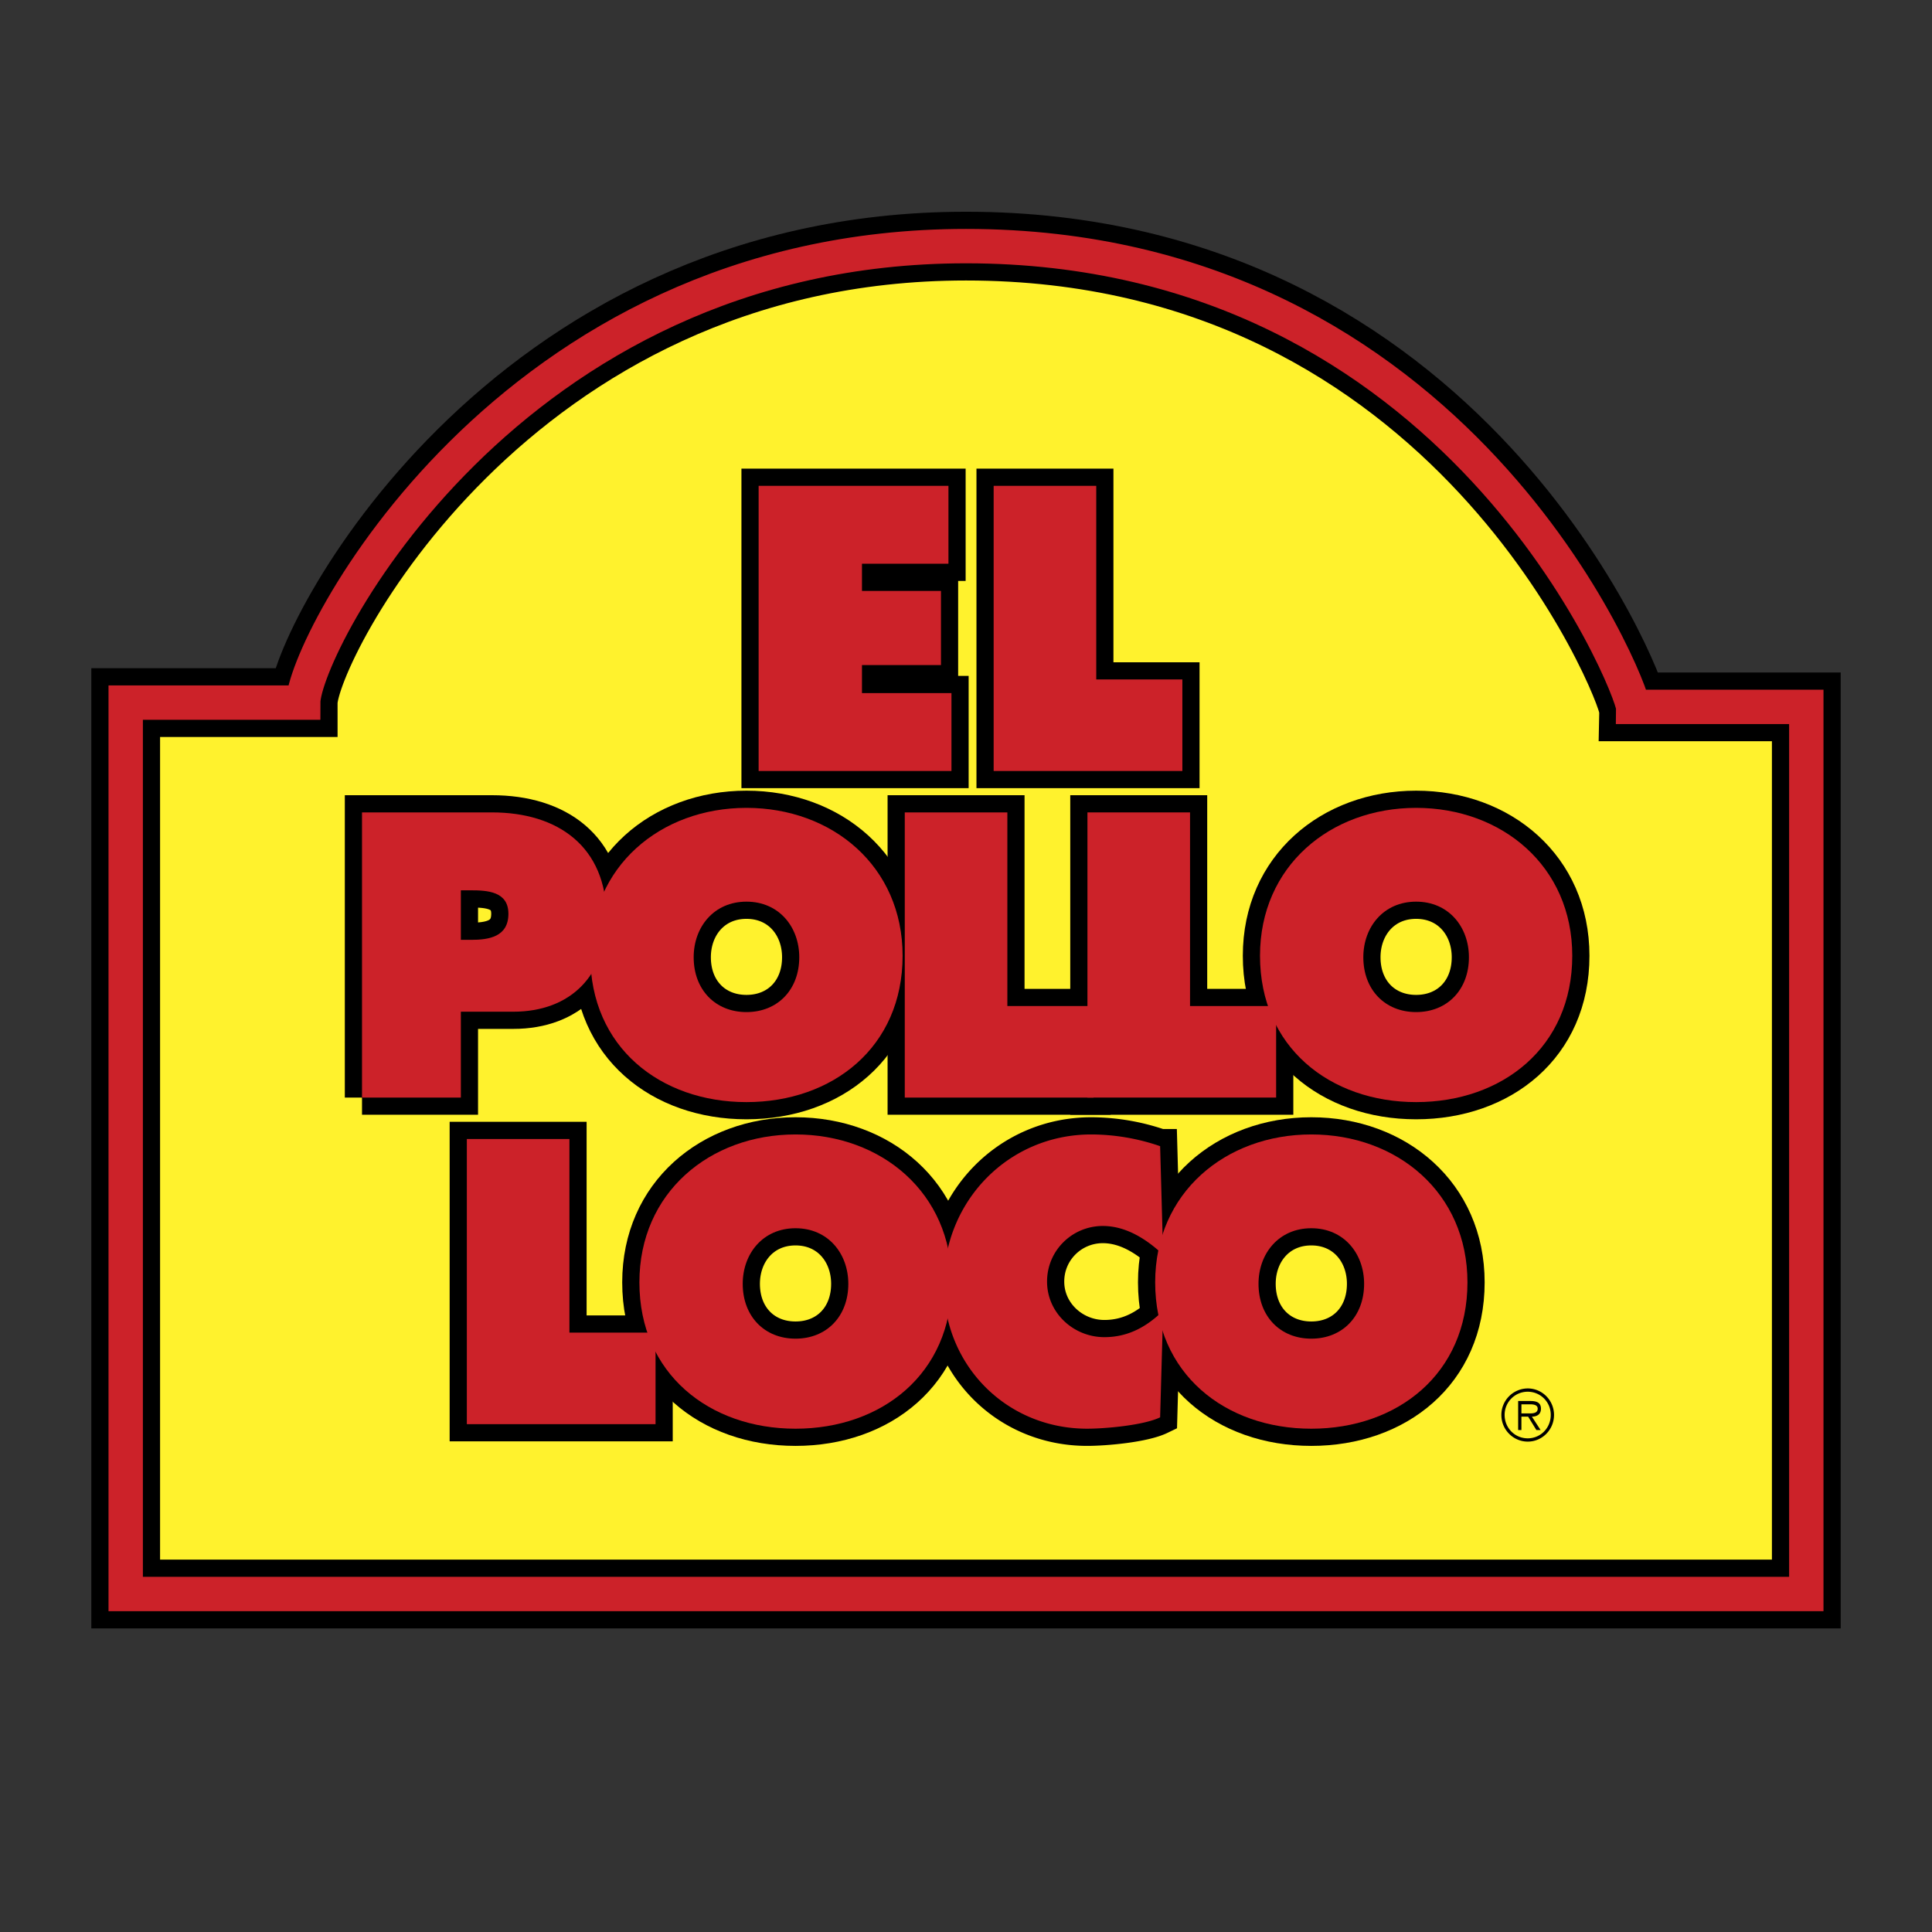 <svg xmlns="http://www.w3.org/2000/svg" width="2500" height="2500" viewBox="0 0 192.756 192.756"><rect x="0" y="0" width="192.756" height="192.756" fill="#333333" stroke="none"/><path fill-rule="evenodd" clip-rule="evenodd" fill="#fff" fill-opacity="0" d="M0 0h192.756v192.756H0V0z"/><path d="M96.378 24.555c49.302 0 66.55 44.267 66.55 45.969h17.287v88.509H12.541V70.099H30.25c0-5.534 20.2-45.544 66.128-45.544z" fill-rule="evenodd" clip-rule="evenodd" fill="#fff22d" stroke="#000" stroke-width="6.86" stroke-miterlimit="2.613"/><path fill-rule="evenodd" clip-rule="evenodd" stroke="#000" stroke-width="3.43" stroke-miterlimit="2.613" d="M75.688 76.921h19.239v-7.773h-8.928v-2.792h7.881V58.96h-7.881v-2.717h8.628V48.47H75.688v28.451zM99.137 76.921h18.828V67.79h-8.592V48.47H99.137v28.451z"/><path d="M36.118 109.504h9.862v-8.566h5.23c5.716 0 9.302-3.621 9.302-9.432 0-7.056-4.857-10.453-11.431-10.453H36.118v28.451zm9.862-20.678h.972c1.681 0 3.772.113 3.772 2.339 0 2.303-1.942 2.604-3.735 2.604H45.98v-4.943z" fill-rule="evenodd" clip-rule="evenodd"/><path d="M36.118 109.504h9.862v-8.566h5.23c5.716 0 9.302-3.621 9.302-9.432 0-7.056-4.857-10.453-11.431-10.453H36.118v28.451m9.862-20.677h.972c1.681 0 3.772.112 3.772 2.339 0 2.303-1.942 2.604-3.735 2.604H45.98v-4.943z" fill="none" stroke="#000" stroke-width="3.43" stroke-miterlimit="2.613"/><path d="M74.475 80.601c-8.554 0-15.578 5.811-15.578 14.753 0 9.132 6.986 14.603 15.578 14.603 8.592 0 15.578-5.471 15.578-14.603-.001-8.943-7.024-14.753-15.578-14.753zm0 9.357c3.25 0 5.268 2.527 5.268 5.547 0 3.245-2.167 5.471-5.268 5.471s-5.267-2.227-5.267-5.471c0-3.019 2.017-5.547 5.267-5.547z" fill-rule="evenodd" clip-rule="evenodd"/><path d="M74.475 80.601c-8.554 0-15.578 5.81-15.578 14.753 0 9.132 6.986 14.603 15.578 14.603 8.592 0 15.578-5.471 15.578-14.603-.001-8.943-7.024-14.753-15.578-14.753m0 9.357c3.25 0 5.267 2.528 5.267 5.547 0 3.245-2.167 5.471-5.267 5.471s-5.267-2.227-5.267-5.471c0-3.019 2.017-5.547 5.267-5.547z" fill="none" stroke="#000" stroke-width="3.43" stroke-miterlimit="2.613"/><path fill-rule="evenodd" clip-rule="evenodd" stroke="#000" stroke-width="3.43" stroke-miterlimit="2.613" d="M90.269 109.504h18.827v-9.131h-8.592v-19.32H90.269v28.451z"/><path fill-rule="evenodd" clip-rule="evenodd" stroke="#000" stroke-width="3.43" stroke-miterlimit="2.613" d="M108.494 109.504h18.826v-9.131h-8.591v-19.32h-10.235v28.451z"/><path d="M141.287 80.601c-8.555 0-15.576 5.811-15.576 14.753 0 9.132 6.984 14.603 15.576 14.603s15.578-5.471 15.578-14.603c0-8.943-7.023-14.753-15.578-14.753zm0 9.357c3.25 0 5.268 2.527 5.268 5.547 0 3.245-2.168 5.471-5.268 5.471s-5.268-2.227-5.268-5.471c.001-3.019 2.018-5.547 5.268-5.547z" fill-rule="evenodd" clip-rule="evenodd"/><path d="M141.287 80.601c-8.555 0-15.576 5.81-15.576 14.753 0 9.132 6.984 14.603 15.576 14.603s15.578-5.471 15.578-14.603c0-8.943-7.023-14.753-15.578-14.753m0 9.357c3.25 0 5.268 2.528 5.268 5.547 0 3.245-2.168 5.471-5.268 5.471s-5.268-2.227-5.268-5.471c.001-3.019 2.018-5.547 5.268-5.547z" fill="none" stroke="#000" stroke-width="3.43" stroke-miterlimit="2.613"/><path fill-rule="evenodd" clip-rule="evenodd" stroke="#000" stroke-width="3.43" stroke-miterlimit="2.613" d="M46.576 142.088h18.828v-9.133h-8.593v-19.318H46.576v28.451z"/><path d="M79.37 113.184c-8.555 0-15.577 5.811-15.577 14.754 0 9.131 6.985 14.604 15.577 14.604 8.593 0 15.578-5.473 15.578-14.604-.001-8.944-7.023-14.754-15.578-14.754zm0 9.357c3.251 0 5.267 2.529 5.267 5.547 0 3.246-2.167 5.471-5.267 5.471s-5.268-2.225-5.268-5.471c0-3.018 2.018-5.547 5.268-5.547z" fill-rule="evenodd" clip-rule="evenodd"/><path d="M79.37 113.184c-8.555 0-15.577 5.811-15.577 14.754 0 9.131 6.985 14.604 15.577 14.604 8.593 0 15.578-5.473 15.578-14.604-.001-8.944-7.023-14.754-15.578-14.754m0 9.357c3.251 0 5.267 2.529 5.267 5.547 0 3.246-2.167 5.471-5.267 5.471s-5.268-2.225-5.268-5.471c0-3.018 2.018-5.547 5.268-5.547z" fill="none" stroke="#000" stroke-width="3.43" stroke-miterlimit="2.613"/><path d="M115.746 114.354a21.228 21.228 0 0 0-6.873-1.17c-8.256 0-14.718 6.643-14.718 14.941 0 8.115 6.277 14.416 14.306 14.416 1.832 0 5.643-.34 7.285-1.133l.299-10.641c-1.643 1.621-3.512 2.641-5.865 2.641-3.062 0-5.715-2.414-5.715-5.545 0-3.096 2.504-5.547 5.566-5.547 2.316 0 4.371 1.32 6.014 2.867l-.299-10.829z" fill-rule="evenodd" clip-rule="evenodd" stroke="#000" stroke-width="3.43" stroke-miterlimit="2.613"/><path d="M130.83 113.184c-8.555 0-15.578 5.811-15.578 14.754 0 9.131 6.986 14.604 15.578 14.604s15.578-5.473 15.578-14.604c0-8.944-7.023-14.754-15.578-14.754zm0 9.357c3.25 0 5.268 2.529 5.268 5.547 0 3.246-2.168 5.471-5.268 5.471s-5.268-2.225-5.268-5.471c0-3.018 2.018-5.547 5.268-5.547z" fill-rule="evenodd" clip-rule="evenodd"/><path d="M130.83 113.184c-8.555 0-15.578 5.811-15.578 14.754 0 9.131 6.986 14.604 15.578 14.604s15.578-5.473 15.578-14.604c0-8.944-7.023-14.754-15.578-14.754m0 9.357c3.25 0 5.268 2.529 5.268 5.547 0 3.246-2.168 5.471-5.268 5.471s-5.268-2.225-5.268-5.471c0-3.018 2.018-5.547 5.268-5.547z" fill="none" stroke="#000" stroke-width="3.43" stroke-miterlimit="2.613"/><path fill-rule="evenodd" clip-rule="evenodd" fill="#cc2229" d="M75.688 76.921h19.239v-7.773h-8.928v-2.792h7.882V58.96h-7.882v-2.717h8.628V48.47H75.688v28.451zM99.137 76.921h18.828V67.79h-8.592V48.47H99.137v28.451zM36.118 109.504h9.862v-8.566h5.23c5.716 0 9.302-3.621 9.302-9.432 0-7.056-4.857-10.453-11.431-10.453H36.118v28.451zm9.862-20.678h.972c1.681 0 3.772.113 3.772 2.339 0 2.303-1.942 2.604-3.735 2.604H45.98v-4.943z"/><path d="M74.475 80.601c-8.554 0-15.578 5.811-15.578 14.753 0 9.132 6.986 14.603 15.578 14.603 8.592 0 15.578-5.471 15.578-14.603-.001-8.943-7.024-14.753-15.578-14.753zm0 9.357c3.25 0 5.268 2.527 5.268 5.547 0 3.245-2.167 5.471-5.268 5.471s-5.267-2.227-5.267-5.471c0-3.019 2.017-5.547 5.267-5.547zM90.269 109.504h18.827v-9.131h-8.592v-19.32H90.269v28.451z" fill-rule="evenodd" clip-rule="evenodd" fill="#cc2229"/><path fill-rule="evenodd" clip-rule="evenodd" fill="#cc2229" d="M108.494 109.504h18.826v-9.131h-8.591v-19.32h-10.235v28.451z"/><path d="M141.287 80.601c-8.555 0-15.576 5.811-15.576 14.753 0 9.132 6.984 14.603 15.576 14.603s15.578-5.471 15.578-14.603c0-8.943-7.023-14.753-15.578-14.753zm0 9.357c3.25 0 5.268 2.527 5.268 5.547 0 3.245-2.168 5.471-5.268 5.471s-5.268-2.227-5.268-5.471c.001-3.019 2.018-5.547 5.268-5.547zM46.576 142.088h18.828v-9.133h-8.593v-19.318H46.576v28.451z" fill-rule="evenodd" clip-rule="evenodd" fill="#cc2229"/><path d="M79.37 113.184c-8.555 0-15.577 5.811-15.577 14.754 0 9.131 6.985 14.604 15.577 14.604 8.593 0 15.578-5.473 15.578-14.604-.001-8.944-7.023-14.754-15.578-14.754zm0 9.357c3.251 0 5.267 2.529 5.267 5.547 0 3.246-2.167 5.471-5.267 5.471s-5.268-2.225-5.268-5.471c0-3.018 2.018-5.547 5.268-5.547z" fill-rule="evenodd" clip-rule="evenodd" fill="#cc2229"/><path d="M115.746 114.354a21.228 21.228 0 0 0-6.873-1.17c-8.256 0-14.718 6.643-14.718 14.941 0 8.113 6.277 14.416 14.308 14.416 1.83 0 5.641-.34 7.283-1.133l.299-10.641c-1.643 1.621-3.512 2.641-5.865 2.641-3.062 0-5.715-2.414-5.715-5.545 0-3.096 2.504-5.547 5.566-5.547 2.316 0 4.371 1.32 6.014 2.867l-.299-10.829z" fill-rule="evenodd" clip-rule="evenodd" fill="#cc2229"/><path d="M130.83 113.184c-8.555 0-15.578 5.811-15.578 14.754 0 9.131 6.986 14.604 15.578 14.604s15.578-5.473 15.578-14.604c0-8.944-7.023-14.754-15.578-14.754zm0 9.357c3.25 0 5.268 2.529 5.268 5.547 0 3.246-2.168 5.471-5.268 5.471s-5.268-2.225-5.268-5.471c0-3.018 2.018-5.547 5.268-5.547z" fill-rule="evenodd" clip-rule="evenodd" fill="#cc2229"/><path d="M96.378 24.555c49.302 0 66.55 44.267 66.55 45.969h17.287v88.509H12.541V70.099H30.25c0-5.534 20.2-45.544 66.128-45.544z" fill="none" stroke="#cc2229" stroke-width="3.43" stroke-miterlimit="2.613"/><path d="M152.424 143.83c1.447 0 2.621-1.193 2.621-2.66 0-1.459-1.174-2.646-2.621-2.646a2.644 2.644 0 0 0-2.633 2.646c0 1.467 1.182 2.66 2.633 2.66zm0-.328c-1.283 0-2.307-1.029-2.307-2.332a2.3 2.3 0 0 1 2.307-2.318 2.295 2.295 0 0 1 2.295 2.318c0 1.303-1.018 2.332-2.295 2.332zm.414-2.16c.51-.014.902-.227.902-.795 0-.48-.258-.768-1.018-.768h-1.256v2.898h.326v-1.336h.672l.822 1.336h.42l-.868-1.335zm-1.045-.328v-.906h.85c.352 0 .773.055.773.432 0 .541-.652.475-1.059.475h-.564v-.001z" fill-rule="evenodd" clip-rule="evenodd"/></svg>
